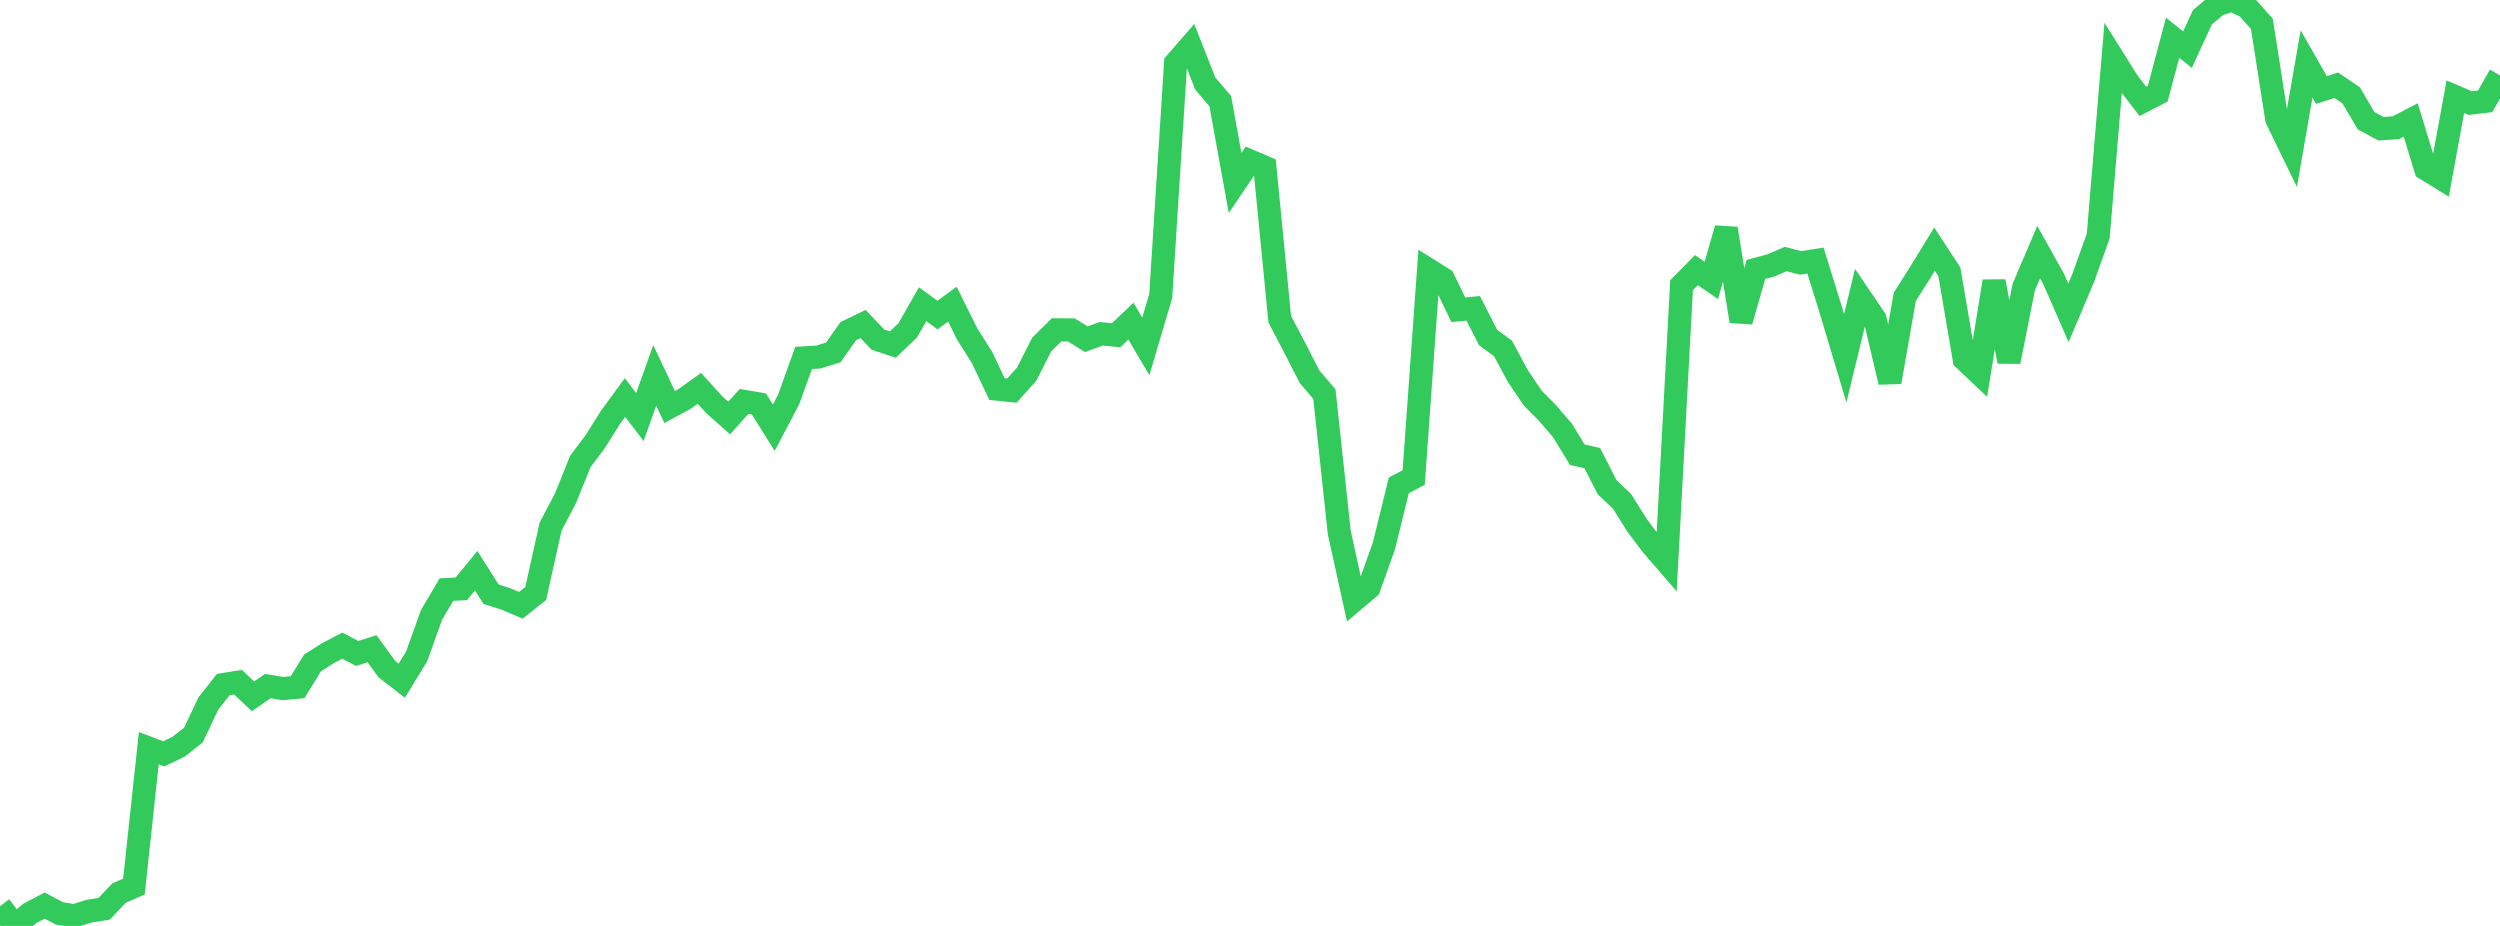 <?xml version="1.0" standalone="no"?>
<!DOCTYPE svg PUBLIC "-//W3C//DTD SVG 1.1//EN" "http://www.w3.org/Graphics/SVG/1.1/DTD/svg11.dtd">

<svg width="135" height="50" viewBox="0 0 135 50" preserveAspectRatio="none" 
  xmlns="http://www.w3.org/2000/svg"
  xmlns:xlink="http://www.w3.org/1999/xlink">


<polyline points="0.0, 48.936 0.804, 50.0 1.607, 49.324 2.411, 48.901 3.214, 49.326 4.018, 49.449 4.821, 49.2 5.625, 49.075 6.429, 48.225 7.232, 47.874 8.036, 40.403 8.839, 40.709 9.643, 40.324 10.446, 39.69 11.25, 37.992 12.054, 36.969 12.857, 36.839 13.661, 37.604 14.464, 37.048 15.268, 37.182 16.071, 37.107 16.875, 35.802 17.679, 35.288 18.482, 34.863 19.286, 35.288 20.089, 35.031 20.893, 36.135 21.696, 36.758 22.5, 35.442 23.304, 33.199 24.107, 31.838 24.911, 31.797 25.714, 30.818 26.518, 32.088 27.321, 32.343 28.125, 32.687 28.929, 32.048 29.732, 28.438 30.536, 26.909 31.339, 24.916 32.143, 23.847 32.946, 22.567 33.75, 21.466 34.554, 22.521 35.357, 20.273 36.161, 21.98 36.964, 21.546 37.768, 20.969 38.571, 21.856 39.375, 22.573 40.179, 21.676 40.982, 21.812 41.786, 23.095 42.589, 21.568 43.393, 19.328 44.196, 19.28 45.0, 19.031 45.804, 17.883 46.607, 17.497 47.411, 18.342 48.214, 18.606 49.018, 17.838 49.821, 16.429 50.625, 17.012 51.429, 16.426 52.232, 18.041 53.036, 19.316 53.839, 21.011 54.643, 21.094 55.446, 20.195 56.25, 18.609 57.054, 17.811 57.857, 17.817 58.661, 18.32 59.464, 18.025 60.268, 18.103 61.071, 17.34 61.875, 18.705 62.679, 15.983 63.482, 3.407 64.286, 2.482 65.089, 4.519 65.893, 5.458 66.696, 9.883 67.5, 8.693 68.304, 9.039 69.107, 17.239 69.911, 18.773 70.714, 20.34 71.518, 21.282 72.321, 28.758 73.125, 32.414 73.929, 31.732 74.732, 29.477 75.536, 26.206 76.339, 25.787 77.143, 14.565 77.946, 15.067 78.75, 16.728 79.554, 16.649 80.357, 18.226 81.161, 18.815 81.964, 20.307 82.768, 21.497 83.571, 22.308 84.375, 23.244 85.179, 24.559 85.982, 24.737 86.786, 26.312 87.589, 27.073 88.393, 28.354 89.196, 29.422 90.0, 30.352 90.804, 15.401 91.607, 14.588 92.411, 15.143 93.214, 12.342 94.018, 17.35 94.821, 14.547 95.625, 14.334 96.429, 13.987 97.232, 14.197 98.036, 14.071 98.839, 16.659 99.643, 19.343 100.446, 16.038 101.25, 17.225 102.054, 20.631 102.857, 16.033 103.661, 14.763 104.464, 13.453 105.268, 14.681 106.071, 19.402 106.875, 20.163 107.679, 15.192 108.482, 19.528 109.286, 15.494 110.089, 13.615 110.893, 15.056 111.696, 16.894 112.5, 14.994 113.304, 12.745 114.107, 3.148 114.911, 4.43 115.714, 5.472 116.518, 5.058 117.321, 2.039 118.125, 2.681 118.929, 0.935 119.732, 0.254 120.536, 0.0 121.339, 0.387 122.143, 1.294 122.946, 6.432 123.75, 8.086 124.554, 3.455 125.357, 4.86 126.161, 4.602 126.964, 5.15 127.768, 6.518 128.571, 6.952 129.375, 6.896 130.179, 6.477 130.982, 9.114 131.786, 9.61 132.589, 5.224 133.393, 5.568 134.196, 5.473 135.0, 4.07" fill="none" stroke="#32ca5b" stroke-width="1.25"/>

</svg>